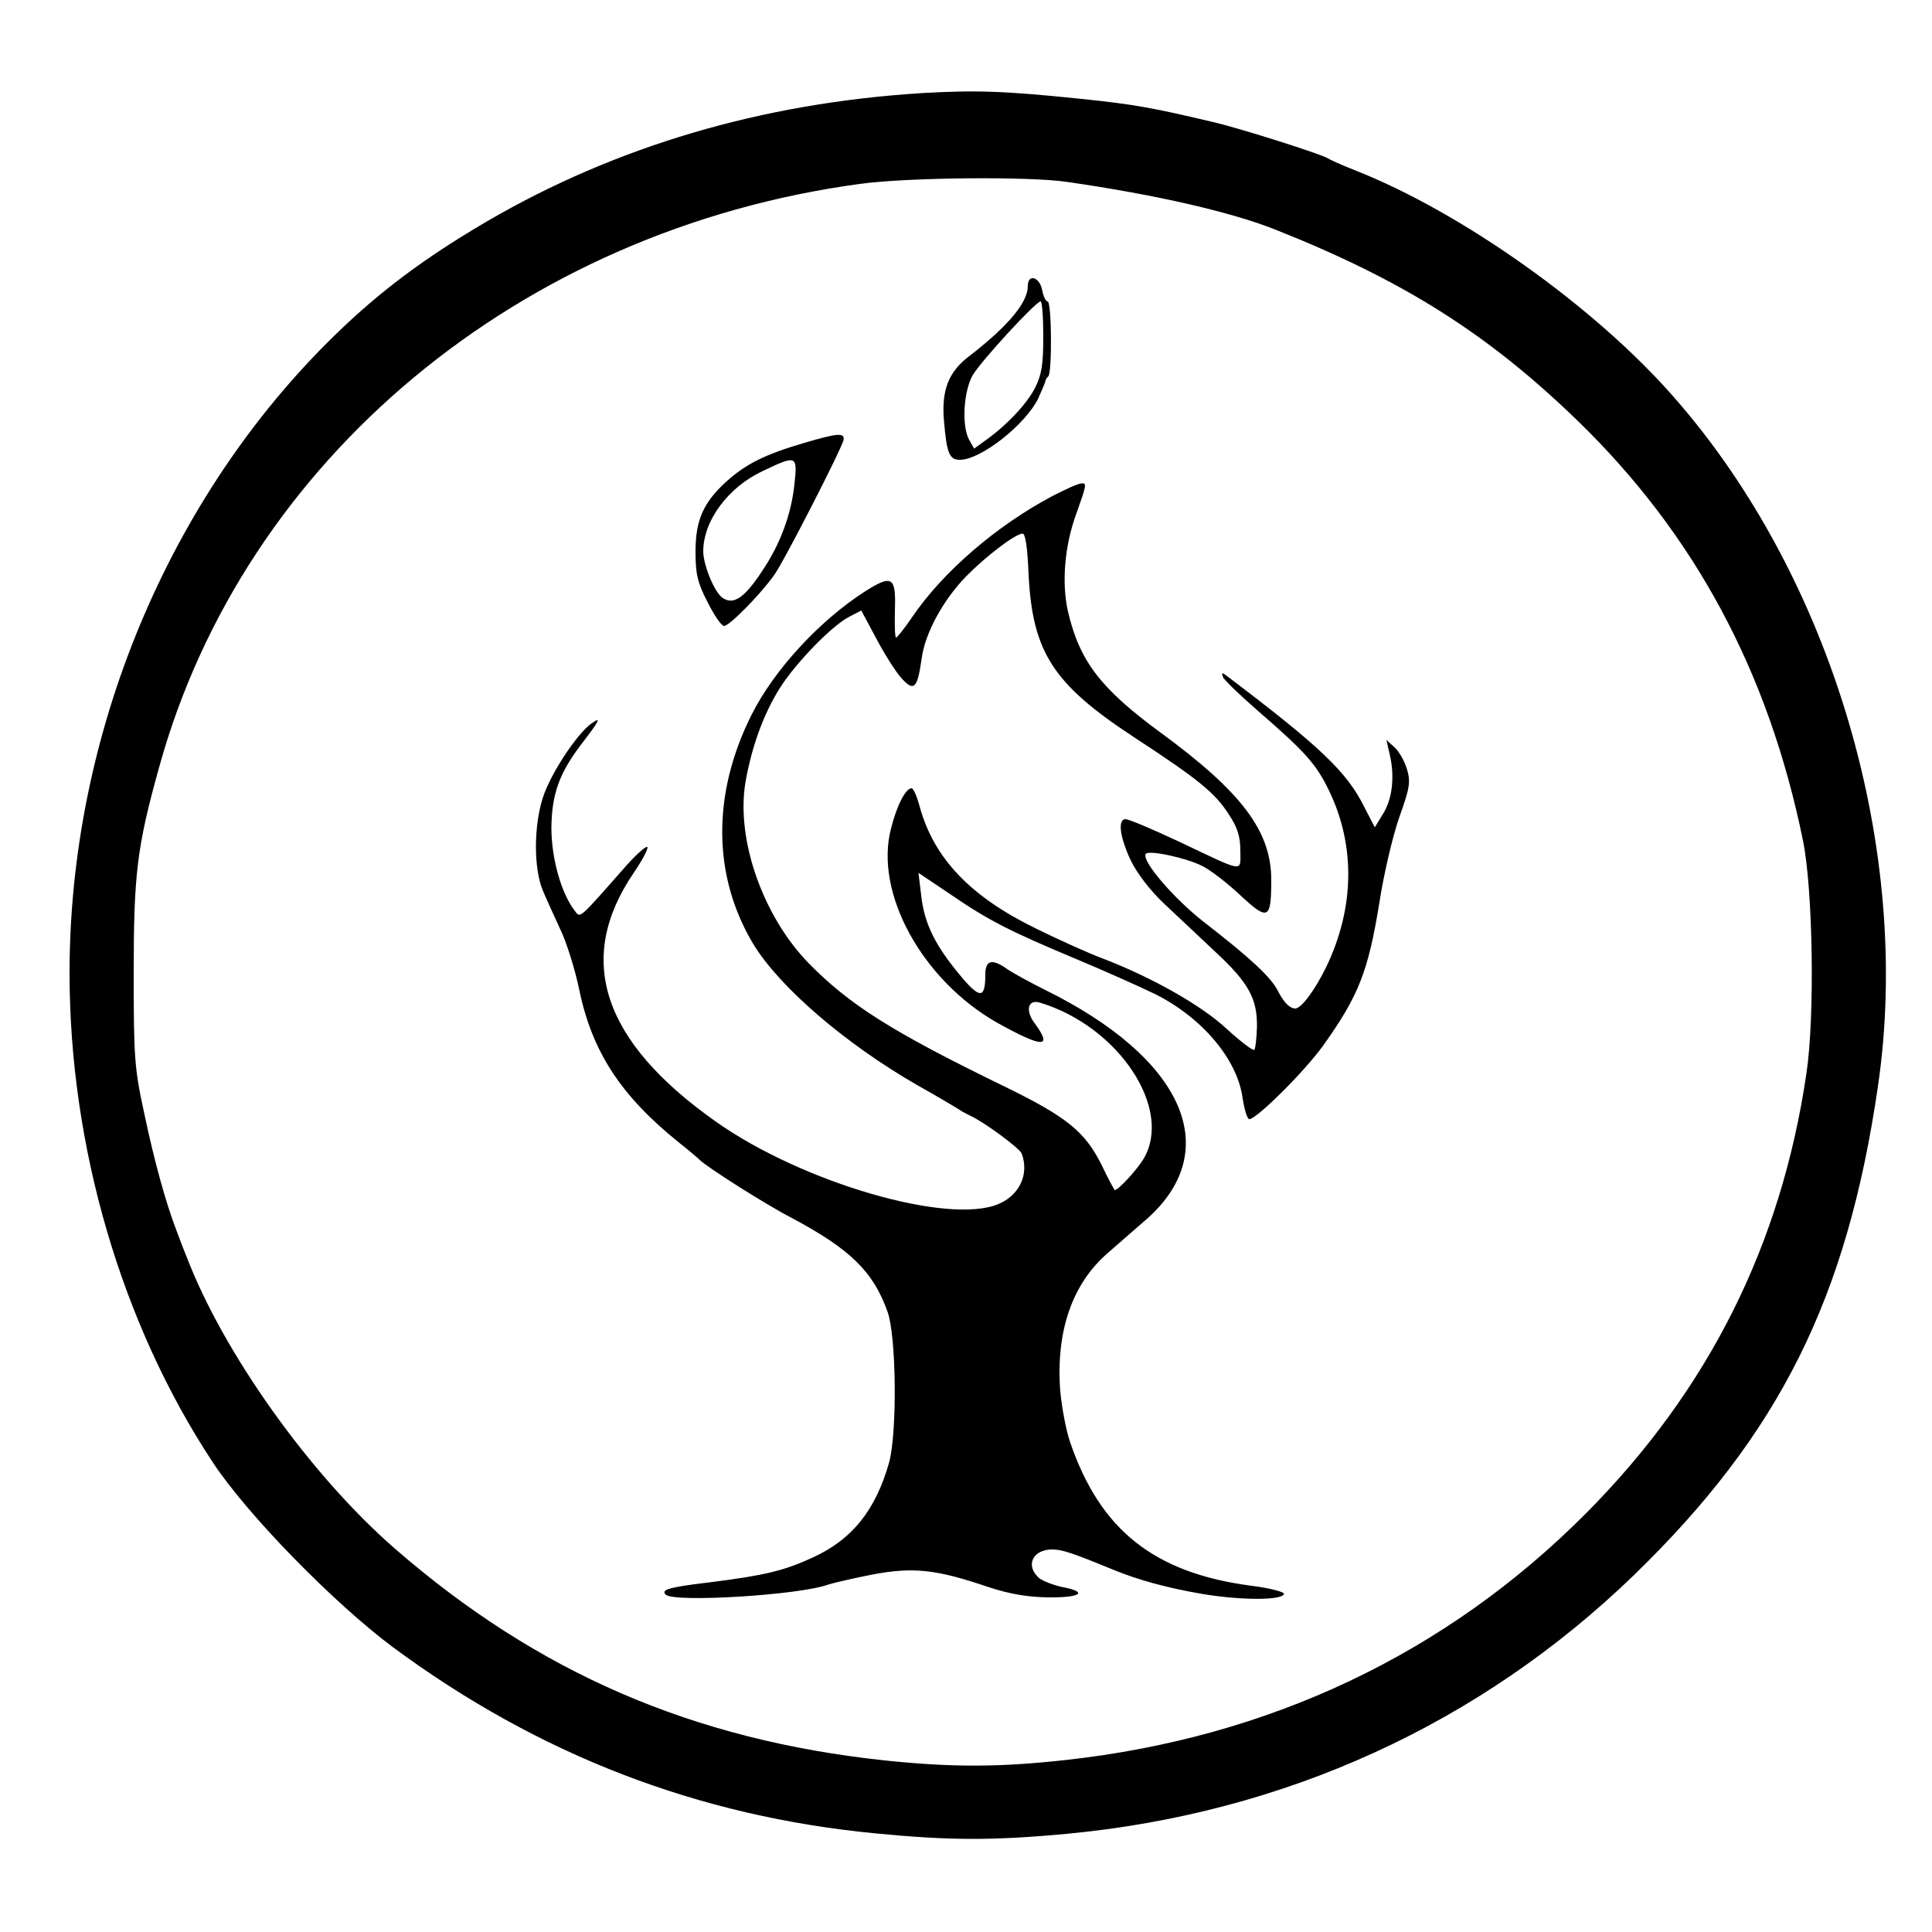 <?xml version="1.0" standalone="no"?>
<!DOCTYPE svg PUBLIC "-//W3C//DTD SVG 20010904//EN"
 "http://www.w3.org/TR/2001/REC-SVG-20010904/DTD/svg10.dtd">
<svg version="1.0" xmlns="http://www.w3.org/2000/svg"
 width="500pt" height="500pt" viewBox="0 0 500 500"
 preserveAspectRatio="xMidYMid meet">
<g transform="translate(0,500) scale(0.1,-0.1)"
fill="#000000" stroke="none">
<path d="M2385 4759 c-415 -26 -792 -138 -1125 -332 -162 -95 -277 -181 -394
-295 -431 -420 -686 -1034 -686 -1650 0 -449 134 -908 371 -1267 89 -135 313
-364 466 -478 376 -278 789 -438 1251 -482 187 -18 298 -19 492 -1 564 53
1070 284 1469 670 376 365 551 715 631 1264 90 611 -118 1317 -527 1783 -204
234 -550 480 -828 589 -33 13 -64 27 -70 31 -16 10 -222 76 -295 93 -156 37
-205 46 -341 60 -201 21 -276 23 -414 15z m378 -230 c229 -33 424 -78 537
-123 333 -132 552 -271 783 -495 303 -294 494 -650 583 -1086 26 -127 31 -457
9 -603 -65 -443 -253 -819 -570 -1138 -362 -364 -820 -581 -1348 -639 -173
-19 -294 -19 -467 -1 -497 53 -899 227 -1269 549 -219 191 -444 507 -539 757
-8 19 -20 51 -27 70 -26 68 -56 176 -82 300 -25 115 -27 144 -27 360 0 257 8
327 66 535 220 796 934 1390 1813 1509 122 17 440 20 538 5z"/>
<path d="M2660 4260 c0 -43 -51 -104 -152 -182 -53 -40 -72 -88 -65 -167 7
-84 14 -101 41 -101 54 0 169 90 203 159 9 20 17 39 18 43 0 3 3 10 8 14 10
10 9 194 -2 194 -5 0 -11 14 -14 30 -7 34 -37 42 -37 10z m40 -130 c0 -73 -4
-99 -21 -133 -21 -42 -74 -98 -129 -137 l-29 -21 -13 23 c-20 37 -14 128 10
168 23 38 162 189 175 190 4 0 7 -41 7 -90z"/>
<path d="M2082 3854 c-102 -30 -151 -54 -203 -101 -59 -54 -79 -99 -79 -181 0
-57 5 -80 31 -130 17 -34 36 -62 43 -62 13 0 90 77 129 131 24 32 174 325 180
350 4 20 -16 18 -101 -7z m-26 -107 c-8 -77 -36 -154 -83 -224 -46 -70 -74
-89 -102 -71 -21 13 -51 85 -51 121 0 79 64 166 154 208 88 42 90 41 82 -34z"/>
<path d="M2725 3717 c-146 -77 -286 -198 -365 -315 -19 -28 -38 -52 -41 -52
-3 0 -4 32 -3 71 3 87 -7 93 -78 48 -118 -76 -235 -203 -293 -319 -103 -205
-101 -418 5 -594 68 -111 237 -257 425 -365 50 -28 97 -56 105 -61 8 -6 22
-13 30 -17 36 -16 128 -84 134 -98 20 -53 -5 -108 -60 -131 -130 -55 -509 56
-731 213 -295 208 -365 421 -213 644 23 34 39 64 35 67 -3 3 -27 -18 -53 -47
-129 -146 -119 -138 -136 -116 -34 45 -59 134 -59 213 1 86 20 140 76 214 50
65 54 74 28 56 -38 -27 -106 -130 -126 -192 -24 -74 -24 -185 0 -241 9 -22 30
-67 45 -100 16 -33 38 -103 49 -156 33 -160 107 -274 257 -395 27 -21 51 -42
54 -45 14 -16 171 -116 239 -151 152 -81 211 -139 248 -243 23 -64 25 -313 4
-390 -35 -123 -95 -199 -198 -246 -74 -34 -123 -46 -266 -64 -108 -13 -127
-19 -114 -32 22 -21 347 -1 420 26 12 4 63 16 114 26 106 20 165 14 300 -32
55 -18 100 -26 155 -27 86 -1 106 14 36 27 -23 5 -51 16 -60 24 -35 32 -15 73
35 73 25 0 50 -8 157 -52 65 -27 143 -48 231 -63 101 -17 208 -17 212 0 1 5
-36 15 -84 21 -252 33 -392 144 -470 373 -10 29 -21 88 -25 130 -12 156 31
280 125 360 29 25 75 66 102 89 197 178 91 414 -266 590 -38 19 -82 43 -97 53
-40 29 -58 25 -58 -13 0 -64 -14 -64 -67 0 -63 76 -91 132 -99 205 l-7 58 82
-55 c99 -68 154 -96 331 -170 74 -31 163 -71 198 -88 123 -61 215 -170 228
-271 4 -26 11 -50 16 -53 12 -8 143 121 193 191 92 129 116 192 145 370 11 72
34 170 51 219 28 78 30 93 20 126 -6 20 -20 45 -32 56 l-21 19 8 -35 c14 -57
8 -116 -16 -155 l-22 -36 -27 52 c-45 91 -113 156 -359 342 -9 7 -11 6 -7 -5
3 -8 45 -48 92 -89 120 -104 149 -136 182 -204 69 -142 67 -303 -6 -456 -29
-60 -65 -109 -81 -109 -14 0 -30 16 -45 46 -18 35 -69 83 -189 176 -79 61
-164 160 -153 178 7 11 105 -10 146 -31 21 -10 65 -44 99 -76 72 -67 80 -63
80 40 0 125 -75 226 -285 380 -157 115 -211 186 -241 314 -17 75 -9 171 22
255 26 73 27 78 13 77 -8 0 -41 -15 -74 -32z m-63 -204 c10 -200 63 -283 270
-419 170 -111 214 -147 249 -203 22 -33 29 -57 29 -93 0 -56 14 -58 -159 24
-68 32 -130 58 -138 58 -21 0 -15 -46 13 -106 16 -33 49 -77 87 -113 34 -32
94 -88 134 -126 85 -79 107 -120 106 -193 -1 -30 -4 -56 -7 -59 -3 -3 -35 21
-71 54 -65 61 -195 134 -320 182 -33 12 -111 47 -172 77 -171 83 -266 182
-303 317 -7 26 -16 47 -21 47 -15 0 -38 -44 -53 -104 -44 -167 81 -393 275
-503 117 -65 144 -66 98 -3 -27 35 -19 65 13 55 204 -62 345 -276 267 -405
-17 -28 -65 -80 -74 -80 -1 0 -17 29 -34 65 -43 86 -89 124 -251 203 -292 142
-401 211 -508 320 -118 122 -187 319 -163 466 16 93 47 178 89 245 41 65 135
162 180 185 l31 16 38 -71 c21 -40 50 -86 65 -103 33 -37 42 -29 53 48 8 66
56 154 116 215 51 52 126 109 145 110 8 1 13 -36 16 -106z"/>
</g>
</svg>
